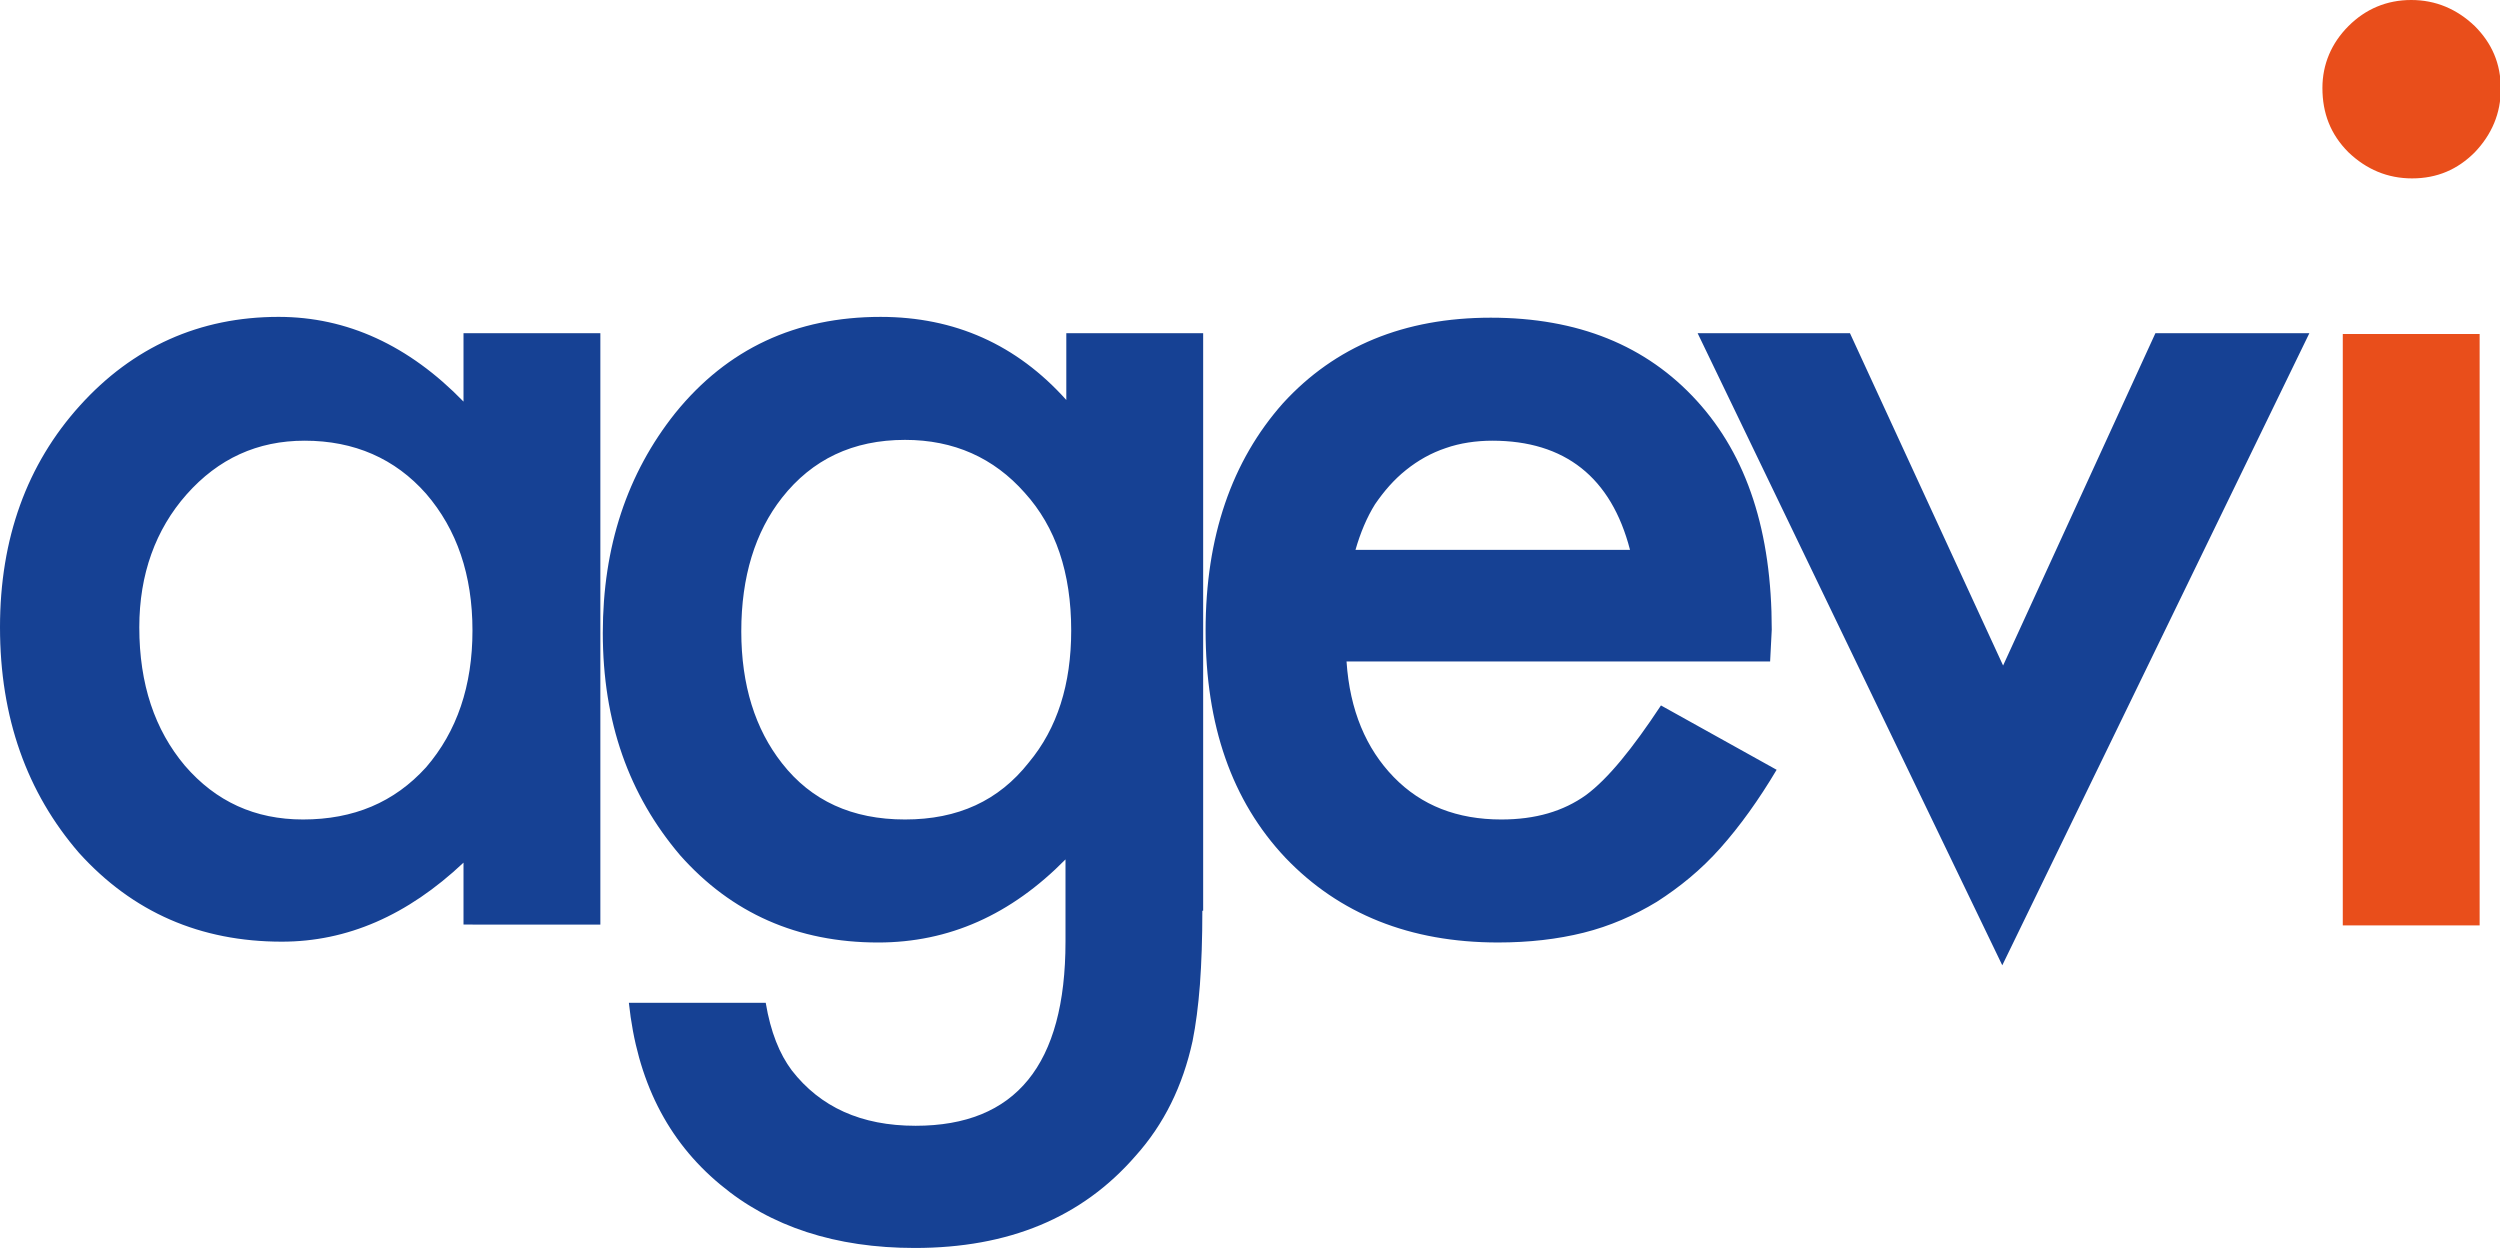 <svg xmlns="http://www.w3.org/2000/svg" xml:space="preserve" id="Livello_1" x="0" y="0" viewBox="0 0 306.9 153.2"><style>.st0{fill:#164194}</style><path d="M56.9 40.9h16.8v72.6H56.9v-7.6c-6.9 6.5-14.3 9.7-22.3 9.7-10 0-18.3-3.6-24.9-10.9C3.3 97.3 0 88.1 0 77c0-10.9 3.3-20 9.8-27.2s14.7-10.9 24.4-10.9c8.4 0 16 3.5 22.7 10.4v-8.4zM17.1 77c0 7 1.9 12.6 5.6 17 3.8 4.4 8.6 6.6 14.5 6.6 6.2 0 11.2-2.1 15.1-6.4 3.8-4.4 5.7-10 5.7-16.8 0-6.8-1.9-12.4-5.7-16.8-3.8-4.3-8.8-6.5-14.9-6.5-5.8 0-10.6 2.2-14.5 6.6-3.8 4.3-5.8 9.8-5.8 16.3zM147.6 111.8c0 3.4-.1 6.4-.3 9.1-.2 2.6-.5 4.9-.9 6.9-1.2 5.5-3.5 10.2-7 14.1-6.6 7.6-15.6 11.3-27.1 11.3-9.7 0-17.7-2.6-23.9-7.8-6.5-5.4-10.2-12.8-11.2-22.3H94c.6 3.6 1.7 6.3 3.2 8.3 3.5 4.5 8.5 6.8 15.2 6.8 12.3 0 18.4-7.5 18.4-22.6v-10.1c-6.7 6.8-14.3 10.2-23 10.2-9.9 0-18-3.6-24.3-10.7-6.3-7.4-9.5-16.4-9.5-27.3 0-10.6 3-19.6 8.9-27 6.4-7.9 14.8-11.8 25.2-11.8 9.1 0 16.7 3.4 22.8 10.2v-8.2h16.8v70.9zm-16.1-34.4c0-7.1-1.9-12.7-5.7-16.9-3.8-4.3-8.7-6.5-14.7-6.5-6.4 0-11.4 2.4-15.1 7.1-3.3 4.2-5 9.7-5 16.4 0 6.6 1.7 12 5 16.2 3.6 4.6 8.6 6.9 15.1 6.9s11.5-2.3 15.2-7c3.5-4.2 5.2-9.6 5.2-16.2zM217.3 81.2h-52c.4 6 2.4 10.7 5.8 14.2s7.8 5.2 13.2 5.2c4.2 0 7.6-1 10.4-3 2.7-2 5.7-5.7 9.2-11l14.2 7.9c-2.2 3.7-4.5 6.9-6.9 9.6-2.4 2.7-5 4.8-7.8 6.6-2.8 1.7-5.8 3-9 3.8-3.2.8-6.7 1.2-10.5 1.2-10.8 0-19.5-3.5-26.1-10.4-6.6-7-9.8-16.3-9.8-27.9 0-11.5 3.2-20.8 9.5-27.9 6.4-7 14.9-10.5 25.5-10.5 10.7 0 19.1 3.4 25.3 10.2 6.2 6.8 9.2 16.1 9.2 28.1l-.2 3.9zm-17.2-13.7c-2.3-8.9-8-13.4-16.9-13.4-2 0-4 .3-5.7.9-1.8.6-3.4 1.5-4.9 2.7-1.5 1.2-2.7 2.6-3.8 4.2-1 1.6-1.8 3.5-2.4 5.6h33.7zM227.1 40.9l18.8 40.8 18.7-40.8h18.9l-37.7 77.6-37.4-77.6h18.7z" class="st0"></path><path fill="#e94e1b" d="M285.1 10.8c0-2.9 1.1-5.5 3.2-7.6C290.4 1.1 293 0 296 0s5.6 1.1 7.8 3.2c2.1 2.1 3.2 4.6 3.2 7.7 0 3-1.1 5.6-3.2 7.8-2.1 2.1-4.6 3.2-7.7 3.2-3 0-5.6-1.1-7.8-3.2-2.2-2.2-3.2-4.8-3.2-7.9zM304.4 41v72.6h-16.8V41h16.8z"></path></svg>